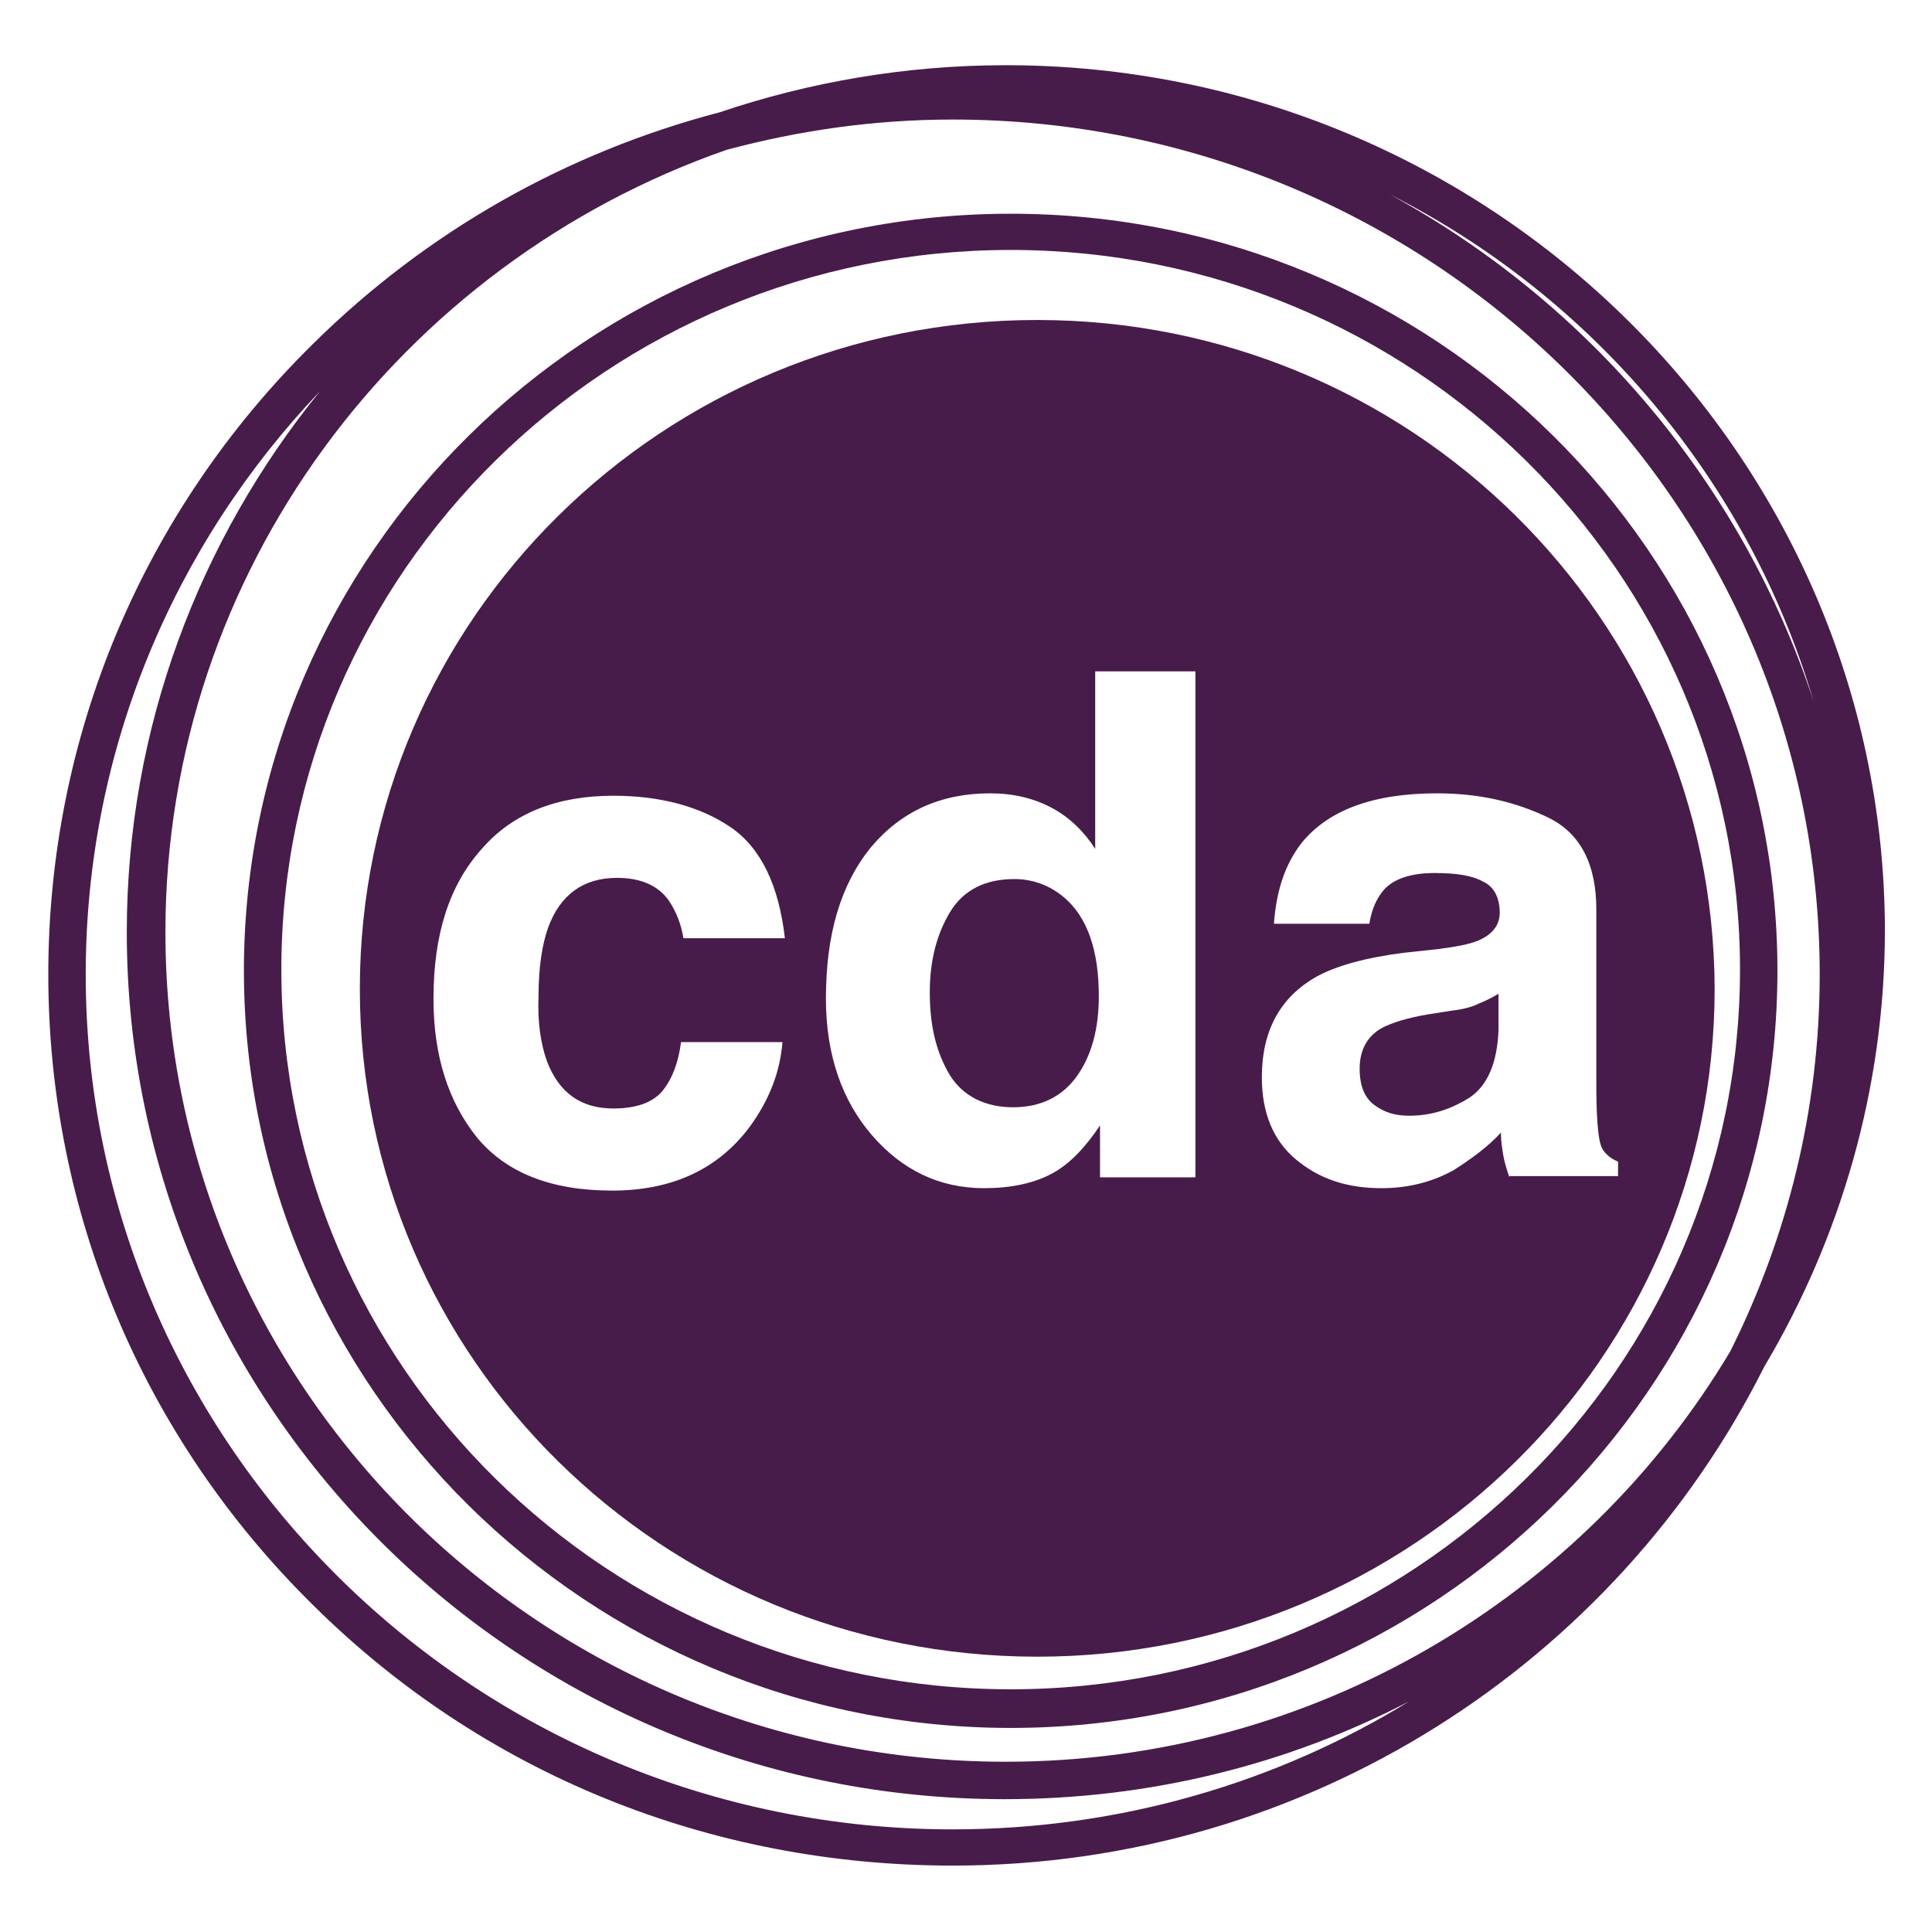 <svg version="1.1" id="Calque_1" xmlns="http://www.w3.org/2000/svg" x="0" y="0" viewBox="0 0 160 160" xml:space="preserve"><style>.st0{fill:#481c4a}</style><path class="st0" d="M88.1 74.3c-1.2-1-2.6-1.5-4.1-1.5-2.4 0-4.2.9-5.3 2.7-1.1 1.8-1.7 4-1.7 6.7 0 2.9.6 5.1 1.7 6.9 1.1 1.7 2.9 2.6 5.2 2.6 2.3 0 4.1-.9 5.3-2.6 1.2-1.7 1.8-3.9 1.8-6.6 0-3.9-1-6.6-2.9-8.2z"/><path class="st0" d="M85.9 26.5c-31 0-56.1 24.8-56.1 55.4s25.1 55.3 56.1 55.3S142 112.4 142 81.9c-.1-30.7-25.2-55.4-56.1-55.4zM45.3 87.9c1 2.6 2.8 3.9 5.5 3.9 1.9 0 3.3-.5 4.1-1.5s1.3-2.4 1.5-4h8.4c-.2 2.5-1.1 4.8-2.7 7-2.6 3.5-6.4 5.3-11.4 5.3-5.1 0-8.8-1.5-11.2-4.4-2.4-3-3.6-6.8-3.6-11.5 0-5.3 1.3-9.4 4-12.4 2.6-3 6.3-4.4 10.9-4.4 3.9 0 7.2.9 9.7 2.6s4 4.8 4.5 9.2h-8.4c-.2-1.2-.6-2.2-1.2-3.1-.9-1.3-2.4-1.9-4.3-1.9-2.8 0-4.7 1.4-5.7 4.1-.5 1.4-.8 3.3-.8 5.7-.1 2.2.2 4 .7 5.4zm53.8 9.6h-8v-4.3c-1.2 1.8-2.5 3.2-4 4s-3.4 1.2-5.6 1.2c-3.7 0-6.8-1.5-9.3-4.4s-3.8-6.7-3.8-11.3c0-5.3 1.2-9.4 3.7-12.5 2.5-3 5.8-4.5 9.9-4.5 1.9 0 3.6.4 5.1 1.2 1.5.8 2.7 2 3.6 3.4V55.6H99v41.9h.1zm25.9 0c-.2-.6-.4-1.2-.5-1.8-.1-.6-.2-1.2-.2-1.9-1.1 1.2-2.5 2.2-3.9 3.1-1.8 1-3.8 1.5-6 1.5-2.9 0-5.2-.8-7.1-2.4s-2.8-3.9-2.8-6.8c0-3.8 1.5-6.6 4.5-8.3 1.6-.9 4.1-1.6 7.3-2l2.8-.3c1.5-.2 2.6-.4 3.3-.7 1.2-.5 1.8-1.3 1.8-2.3 0-1.3-.5-2.2-1.4-2.6-.9-.5-2.2-.7-4-.7-2 0-3.4.5-4.2 1.4-.6.7-1 1.6-1.2 2.8h-7.9c.2-2.7.9-4.9 2.3-6.7 2.2-2.7 5.9-4.1 11.2-4.1 3.5 0 6.5.7 9.2 2s4 3.9 4 7.6v14.2c0 1 0 2.2.1 3.6.1 1.1.2 1.8.5 2.2.3.4.7.7 1.2.9v1.2h-9v.1z"/><path class="st0" d="M120.2 83.7l-1.9.3c-1.8.3-3 .7-3.8 1.1-1.3.7-1.9 1.9-1.9 3.4 0 1.4.4 2.4 1.2 3 .8.6 1.7.9 2.9.9 1.8 0 3.4-.5 5-1.5 1.5-1 2.3-2.9 2.4-5.6v-3c-.5.3-1.1.6-1.6.8-.6.3-1.4.5-2.3.6z"/><path class="st0" d="M83.7 17.7c-35 0-63.5 28.1-63.5 62.7 0 34.5 28.5 62.7 63.5 62.7s63.5-28.1 63.5-62.7-28.4-62.7-63.5-62.7zm0 122.2c-33.3 0-60.4-26.7-60.4-59.6s27.1-59.6 60.4-59.6 60.4 26.7 60.4 59.6-27.1 59.6-60.4 59.6z"/><path class="st0" d="M83.3 5.4C75 5.4 67 6.8 59.6 9.3 47 12.6 35.4 19.1 25.9 28.5 11.8 42.4 4 61 4 80.7s7.8 38.3 21.9 52.2c14.1 14 32.9 21.6 53 21.6 29.4 0 54.9-16.8 67.2-41.3 6.3-10.6 10-23 10-36.2-.1-39.4-32.7-71.6-72.8-71.6zm66.9 52.7c-5.9-18-18.6-33-35.1-42 16.8 8.5 29.7 23.7 35.1 42zm-71.3 93.4c-39.6 0-71.8-31.8-71.8-70.8C7.1 62 14.5 45 26.5 32.4c-10 12.3-16 27.9-16 44.8 0 39.6 32.6 71.8 72.7 71.8 12.1 0 23.5-2.9 33.5-8.1-10.9 6.7-23.9 10.6-37.8 10.6zm64.4-39.6c-12.1 20.3-34.5 34-60 34-38.4 0-69.6-30.8-69.6-68.7 0-29.9 19.5-55.4 46.5-64.8 6-1.6 12.2-2.5 18.7-2.5 39.6 0 71.8 31.8 71.8 70.8 0 11.2-2.7 21.8-7.4 31.2z"/></svg>